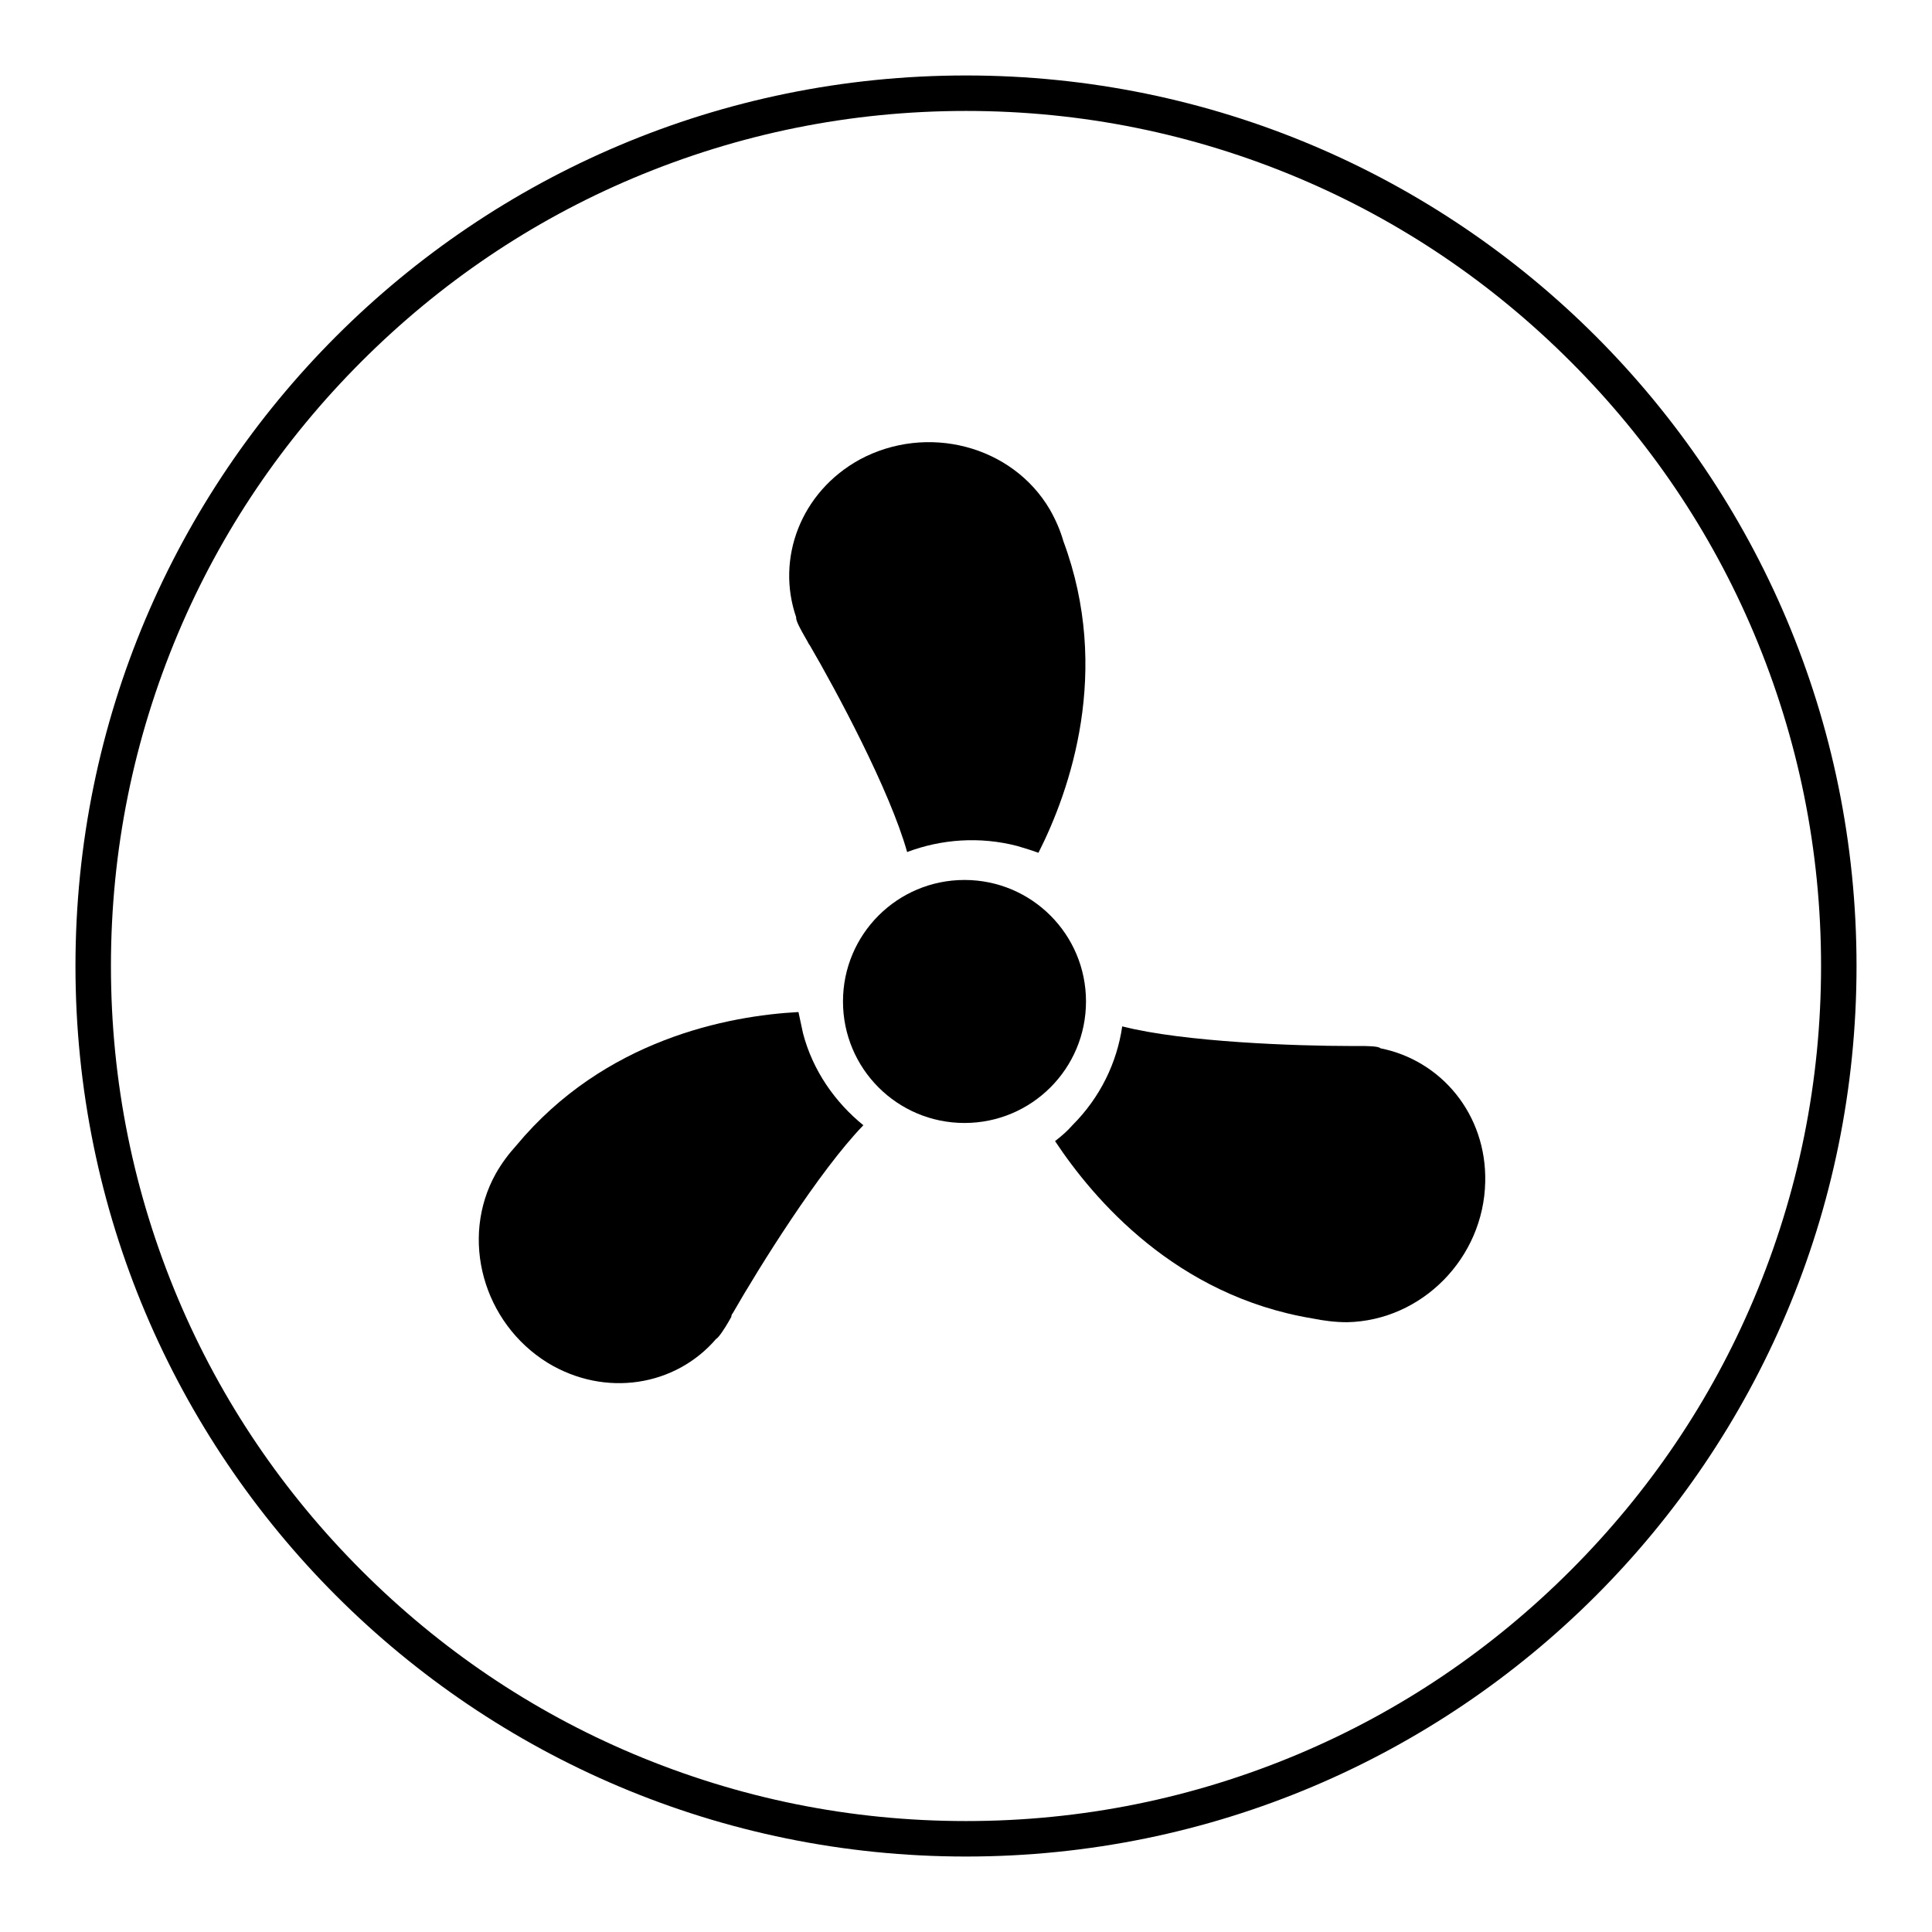 <?xml version="1.0" encoding="utf-8"?>
<!-- Svg Vector Icons : http://www.onlinewebfonts.com/icon -->
<!DOCTYPE svg PUBLIC "-//W3C//DTD SVG 1.1//EN" "http://www.w3.org/Graphics/SVG/1.1/DTD/svg11.dtd">
<svg version="1.1" xmlns="http://www.w3.org/2000/svg" xmlns:xlink="http://www.w3.org/1999/xlink" x="0px" y="0px" viewBox="0 0 256 256" enable-background="new 0 0 256 256" xml:space="preserve">
<g><g><path fill="#000000" d="M128,10C62.8,10,10,62.8,10,128c0,65.2,52.8,118,118,118c65.2,0,118-52.8,118-118C246,62.8,193.2,10,128,10z M208.1,208.1c-10.4,10.4-22.5,18.6-36,24.3c-14,5.9-28.8,8.9-44.1,8.9c-15.3,0-30.1-3-44.1-8.9c-13.5-5.7-25.6-13.9-36-24.3c-10.4-10.4-18.6-22.5-24.3-36c-5.9-14-8.9-28.8-8.9-44.1c0-15.3,3-30.1,8.9-44.1c5.7-13.5,13.9-25.6,24.3-36c10.4-10.4,22.5-18.6,36-24.3c14-5.9,28.8-8.9,44.1-8.9c15.3,0,30.1,3,44.1,8.9c13.5,5.7,25.6,13.9,36,24.3c10.4,10.4,18.6,22.5,24.3,36c5.9,14,8.9,28.8,8.9,44.1c0,15.3-3,30.1-8.9,44.1C226.7,185.6,218.5,197.7,208.1,208.1z"/><path fill="#000000" d="M134.8,112.1c-5-1.3-10.1-0.9-14.6,0.8c-2.3-8.2-9.4-21.4-12.9-27.4c-0.1-0.1-0.2-0.3-0.3-0.5c-0.1-0.2-0.3-0.5-0.4-0.7c-0.4-0.7-1.2-2.1-1.1-2.5c-2.7-7.8,0.6-16.6,8.4-20.9c8.9-4.8,20.2-1.9,25.2,6.6c0.8,1.4,1.4,2.8,1.8,4.2c6.4,17.2,0.9,33-3.3,41.3C136.8,112.7,135.8,112.4,134.8,112.1L134.8,112.1z"/><path fill="#000000" d="M111.7,132.7c0,8.9,7.2,16.1,16.1,16.1c8.9,0,16.1-7.2,16.1-16.1l0,0c0-8.9-7.2-16.1-16.1-16.1C118.9,116.6,111.7,123.8,111.7,132.7L111.7,132.7z"/><path fill="#000000" d="M142.1,149.1c3.7-3.7,5.9-8.3,6.6-13.1c8.2,2.1,23.2,2.6,30.2,2.6c0.2,0,0.4,0,0.5,0c0.3,0,0.5,0,0.8,0c0.7,0,2.5,0,2.7,0.3c8.1,1.6,14.1,8.8,13.9,17.7c-0.2,10.1-8.4,18.4-18.3,18.6c-1.6,0-3.1-0.2-4.6-0.5c-18.1-3-29-15.8-34.1-23.5C140.7,150.5,141.4,149.9,142.1,149.1L142.1,149.1z"/><path fill="#000000" d="M106.4,136.9c1.3,5,4.3,9.2,8,12.2c-5.9,6.1-13.8,18.8-17.3,24.9c-0.1,0.1-0.2,0.3-0.2,0.5c-0.1,0.2-0.3,0.5-0.4,0.7c-0.4,0.7-1.3,2.1-1.6,2.2c-5.4,6.3-14.7,7.8-22.3,3.2c-8.6-5.3-11.7-16.5-6.9-25.1c0.8-1.4,1.7-2.6,2.7-3.7c11.7-14.1,28.1-17.2,37.4-17.7C106,135,106.2,136,106.4,136.9L106.4,136.9z"/></g></g>
</svg>